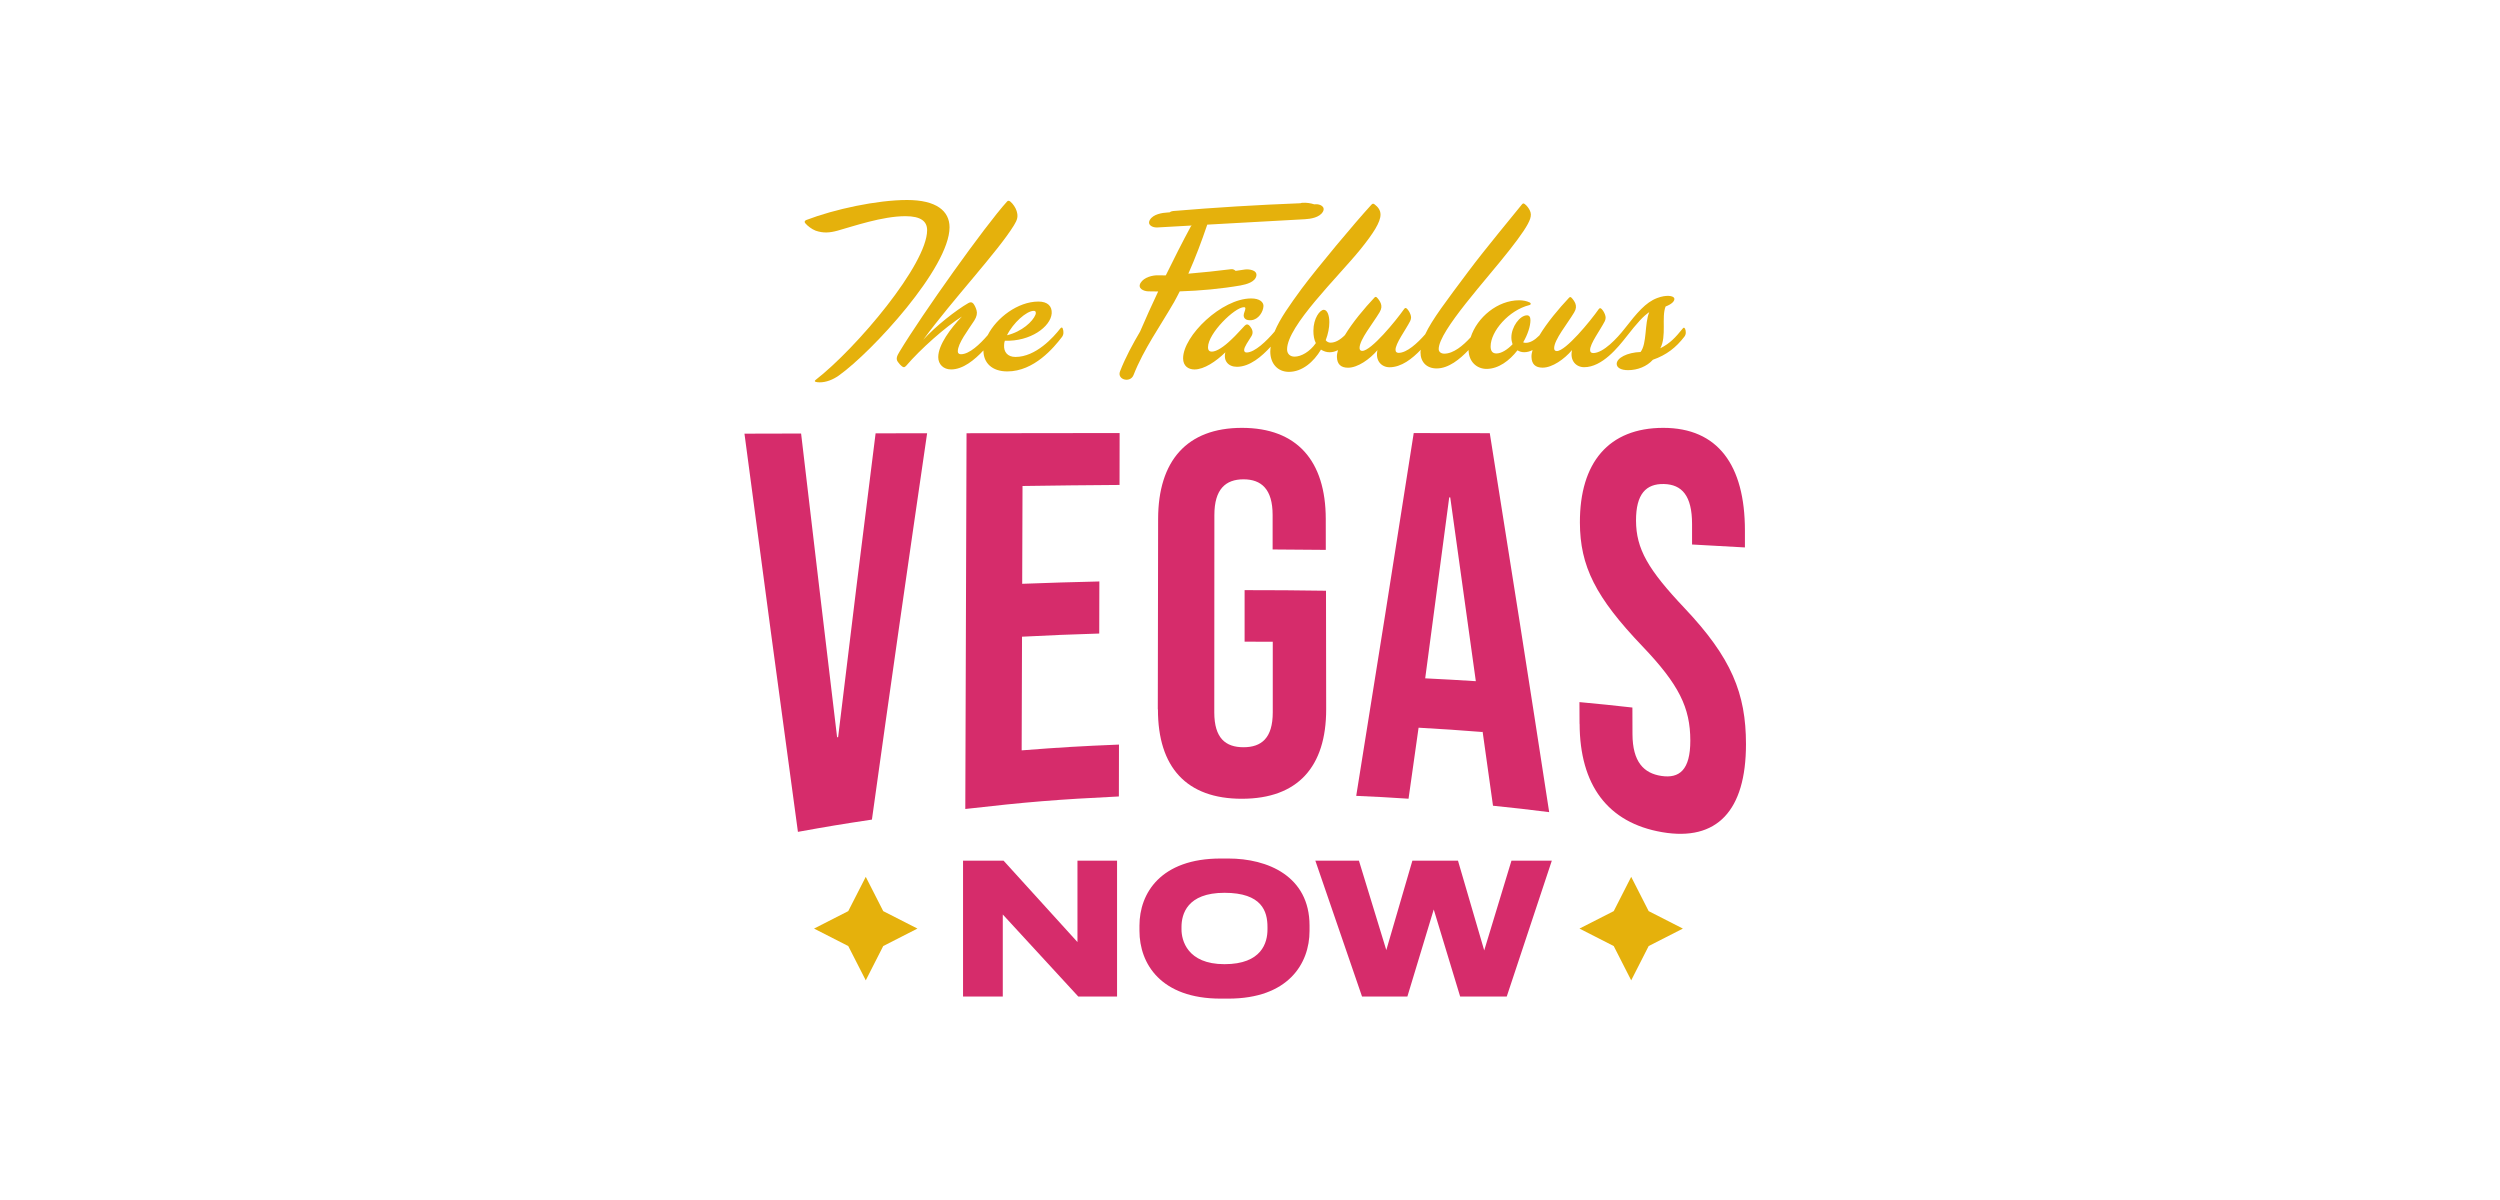 <?xml version="1.0" encoding="UTF-8"?>
<svg xmlns="http://www.w3.org/2000/svg" width="125" height="60" viewBox="0 0 125 60" fill="none">
  <g clip-path="url(#clip0_72_19030)">
    <path d="M45.353 10C43.855 10 41.72 10.46 40.31 11.002C40.225 11.039 40.213 11.098 40.261 11.158C40.369 11.291 40.587 11.459 40.78 11.533C41.166 11.666 41.481 11.641 41.878 11.533C42.661 11.315 44.122 10.809 45.27 10.809C46.053 10.809 46.356 11.073 46.356 11.51C46.356 13.213 42.845 17.391 40.78 18.997C40.672 19.082 40.803 19.117 40.985 19.117C41.311 19.117 41.648 18.983 41.938 18.779C43.614 17.584 47.477 13.38 47.477 11.365C47.477 10.545 46.813 10 45.353 10Z" fill="#E5B10C"></path>
    <path d="M53.016 16.422C52.679 16.857 51.797 17.847 50.773 17.847C50.375 17.847 50.182 17.595 50.205 17.254C50.205 17.183 50.217 17.11 50.242 17.036C51.521 17.084 52.534 16.335 52.585 15.671C52.608 15.319 52.392 15.078 51.921 15.078C50.892 15.078 49.826 15.892 49.386 16.758C48.993 17.213 48.469 17.712 48.047 17.712C47.95 17.712 47.89 17.663 47.89 17.567C47.89 17.169 48.398 16.517 48.71 16.034C48.843 15.829 48.867 15.659 48.83 15.526C48.793 15.393 48.745 15.285 48.674 15.188C48.602 15.103 48.529 15.092 48.421 15.152C47.806 15.503 46.779 16.31 46.163 16.988C47.647 14.959 49.893 12.58 50.699 11.263C50.869 10.985 50.917 10.829 50.832 10.551C50.784 10.392 50.651 10.188 50.518 10.08C50.458 10.031 50.396 10.02 50.35 10.08C49.252 11.289 46.101 15.719 44.981 17.578C44.836 17.808 44.788 17.953 44.896 18.098C44.955 18.183 45.029 18.265 45.114 18.328C45.187 18.376 45.222 18.376 45.307 18.291C46.019 17.457 47.286 16.335 48.095 15.827C47.539 16.406 46.912 17.241 46.912 17.856C46.912 18.22 47.178 18.472 47.553 18.472C48.15 18.472 48.729 17.994 49.172 17.521C49.172 17.523 49.172 17.528 49.172 17.532C49.172 18.137 49.594 18.571 50.366 18.571C51.705 18.571 52.695 17.376 53.092 16.857C53.189 16.737 53.189 16.579 53.14 16.434C53.117 16.36 53.067 16.36 53.019 16.42L53.016 16.422ZM51.689 15.542C51.797 15.542 51.811 15.639 51.774 15.735C51.641 16.073 51.099 16.581 50.35 16.763C50.651 16.147 51.326 15.542 51.689 15.542Z" fill="#E5B10C"></path>
    <path d="M84.247 16.437C84.222 16.377 84.187 16.363 84.139 16.423C83.765 16.883 83.512 17.161 83.016 17.414C83.342 16.798 83.064 15.867 83.28 15.325C83.595 15.205 83.751 15.046 83.714 14.913C83.666 14.78 83.303 14.732 82.858 14.902C82.279 15.12 81.845 15.649 81.241 16.421C80.855 16.917 80.166 17.653 79.661 17.653C79.564 17.653 79.505 17.604 79.505 17.508C79.491 17.193 80.012 16.506 80.24 16.058C80.299 15.924 80.288 15.839 80.251 15.731C80.214 15.623 80.143 15.513 80.084 15.453C80.024 15.394 79.987 15.394 79.939 15.453C79.516 16.058 78.285 17.554 77.84 17.554C77.755 17.554 77.707 17.506 77.707 17.409C77.707 16.986 78.37 16.189 78.708 15.621C78.816 15.44 78.816 15.306 78.768 15.175C78.731 15.079 78.648 14.959 78.575 14.886C78.526 14.837 78.49 14.849 78.453 14.886C77.948 15.421 77.353 16.131 76.969 16.772C76.726 17.016 76.503 17.142 76.28 17.142C76.232 17.142 76.196 17.131 76.159 17.117C76.388 16.72 76.522 16.308 76.522 16.007C76.522 15.851 76.462 15.766 76.352 15.766C75.991 15.766 75.568 16.345 75.568 16.876C75.568 16.998 75.594 17.106 75.628 17.214C75.375 17.478 75.073 17.673 74.82 17.673C74.615 17.673 74.531 17.54 74.531 17.322C74.531 16.561 75.447 15.511 76.462 15.256C76.558 15.233 76.558 15.159 76.485 15.122C76.329 15.049 76.147 15.014 75.954 15.014C74.884 15.014 73.855 15.865 73.534 16.864C73.15 17.283 72.672 17.683 72.213 17.683C72.057 17.683 71.935 17.597 71.935 17.453C71.935 16.547 74.349 13.95 75.495 12.477C76.062 11.753 76.411 11.245 76.51 10.931C76.558 10.774 76.558 10.653 76.485 10.508C76.436 10.411 76.34 10.278 76.243 10.207C76.184 10.159 76.147 10.159 76.099 10.218C75.773 10.63 74.252 12.452 73.407 13.587C72.321 15.042 71.605 15.975 71.26 16.715C70.87 17.161 70.341 17.643 69.933 17.643C69.836 17.643 69.777 17.595 69.777 17.499C69.763 17.184 70.284 16.497 70.511 16.049C70.571 15.915 70.56 15.83 70.523 15.722C70.486 15.614 70.415 15.504 70.355 15.444C70.296 15.384 70.259 15.384 70.211 15.444C69.788 16.049 68.557 17.545 68.112 17.545C68.027 17.545 67.978 17.496 67.978 17.4C67.978 16.977 68.642 16.18 68.98 15.612C69.088 15.43 69.088 15.297 69.039 15.166C69.003 15.069 68.92 14.95 68.847 14.877C68.798 14.828 68.761 14.84 68.725 14.877C68.222 15.41 67.629 16.117 67.243 16.759C66.993 17.005 66.759 17.133 66.527 17.133C66.442 17.133 66.346 17.096 66.286 17.011C66.407 16.697 66.467 16.384 66.467 16.106C66.467 15.754 66.359 15.49 66.189 15.49C65.996 15.49 65.67 15.913 65.67 16.54C65.67 16.782 65.707 16.988 65.792 17.156C65.491 17.59 65.055 17.832 64.729 17.832C64.499 17.832 64.354 17.687 64.354 17.469C64.354 16.297 66.901 13.847 68.01 12.482C68.674 11.661 69.026 11.105 69.026 10.731C69.026 10.501 68.892 10.345 68.736 10.223C68.665 10.175 68.64 10.163 68.569 10.237C67.698 11.19 65.902 13.339 65.08 14.438C64.485 15.256 63.998 15.931 63.732 16.575C63.332 17.05 62.735 17.625 62.327 17.625C62.253 17.625 62.207 17.577 62.207 17.506C62.207 17.335 62.423 17.06 62.581 16.793C62.689 16.6 62.595 16.432 62.496 16.311C62.4 16.191 62.315 16.203 62.232 16.288C62.051 16.469 61.81 16.759 61.557 16.988C61.208 17.326 60.834 17.581 60.593 17.581C60.485 17.581 60.4 17.533 60.4 17.363C60.4 16.662 61.741 15.359 62.198 15.359C62.246 15.359 62.269 15.382 62.269 15.419C62.269 15.527 62.184 15.649 62.184 15.768C62.184 15.913 62.292 16.035 62.57 16.009C62.921 15.973 63.163 15.598 63.174 15.297C63.174 15.104 62.981 14.922 62.559 14.922C61.086 14.922 59.155 16.793 59.155 17.917C59.155 18.303 59.421 18.473 59.722 18.473C60.205 18.473 60.797 18.075 61.268 17.616C61.16 18.039 61.413 18.34 61.847 18.34C62.49 18.34 63.094 17.818 63.535 17.333C63.525 17.416 63.514 17.496 63.514 17.579C63.514 18.17 63.877 18.593 64.444 18.593C65.108 18.593 65.686 18.096 66.049 17.48C66.182 17.565 66.327 17.613 66.483 17.613C66.639 17.613 66.77 17.57 66.899 17.506C66.862 17.632 66.842 17.749 66.846 17.855C66.858 18.206 67.039 18.386 67.402 18.386C67.884 18.386 68.488 17.963 68.874 17.506C68.752 18.036 69.078 18.363 69.478 18.363C70.07 18.363 70.615 17.931 71.037 17.489C71.035 17.531 71.024 17.575 71.024 17.613C71.024 18.108 71.338 18.422 71.832 18.422C72.427 18.422 72.992 17.963 73.428 17.501C73.439 18.101 73.853 18.445 74.328 18.445C74.921 18.445 75.474 18.034 75.874 17.515C75.97 17.575 76.078 17.611 76.211 17.611C76.361 17.611 76.499 17.568 76.627 17.503C76.591 17.63 76.57 17.747 76.574 17.852C76.586 18.204 76.767 18.383 77.13 18.383C77.613 18.383 78.216 17.96 78.602 17.503C78.481 18.034 78.807 18.36 79.206 18.36C80.111 18.36 80.906 17.361 81.317 16.839C81.872 16.127 82.173 15.8 82.463 15.607C82.222 16.175 82.355 17.177 82.028 17.6C81.353 17.623 80.835 17.901 80.835 18.193C80.835 18.386 81.05 18.508 81.402 18.508C81.872 18.508 82.343 18.326 82.644 17.988C83.333 17.747 83.802 17.372 84.213 16.841C84.309 16.722 84.309 16.577 84.249 16.419L84.247 16.437Z" fill="#E5B10C"></path>
    <path d="M62.053 14.266C62.31 14.22 62.758 14.103 62.818 13.793C62.875 13.492 62.418 13.445 62.228 13.478C62.078 13.503 61.929 13.521 61.782 13.544C61.72 13.487 61.645 13.448 61.559 13.459C60.848 13.549 60.133 13.623 59.417 13.684C59.773 12.885 60.081 12.064 60.363 11.232C61.991 11.143 63.617 11.051 65.246 10.961C65.537 10.945 65.974 10.874 66.139 10.596C66.293 10.338 66.008 10.198 65.776 10.212L65.714 10.217C65.523 10.155 65.323 10.129 65.121 10.139C65.087 10.139 65.052 10.152 65.02 10.162C62.894 10.244 60.77 10.373 58.65 10.552C58.579 10.559 58.523 10.584 58.475 10.619C58.448 10.619 58.42 10.621 58.39 10.623C58.099 10.639 57.662 10.711 57.497 10.989C57.343 11.246 57.628 11.386 57.86 11.373C58.434 11.341 59.01 11.308 59.584 11.276C59.571 11.29 59.555 11.301 59.545 11.315C59.107 12.122 58.696 12.942 58.291 13.767C58.275 13.767 58.262 13.77 58.246 13.77C58.138 13.767 58.03 13.77 57.922 13.765C57.621 13.754 57.198 13.868 57.031 14.142C56.863 14.418 57.175 14.558 57.405 14.567C57.573 14.574 57.74 14.572 57.908 14.574C57.596 15.236 57.295 15.902 57.005 16.576C56.629 17.217 56.275 17.867 56.002 18.566C55.837 18.986 56.514 19.168 56.677 18.752C57.189 17.447 58.016 16.302 58.709 15.096C58.808 14.923 58.895 14.746 58.987 14.569C60.014 14.537 61.041 14.443 62.053 14.268V14.266Z" fill="#E5B10C"></path>
    <path d="M37.223 21.683C38.355 21.68 38.922 21.678 40.055 21.676C40.78 27.849 41.139 30.882 41.855 36.864C41.876 36.862 41.885 36.859 41.906 36.857C42.652 30.689 43.026 27.656 43.78 21.667C44.811 21.667 45.325 21.664 46.356 21.662C45.415 28.099 44.492 34.538 43.596 40.98C42.112 41.203 41.373 41.325 39.896 41.593C38.991 34.959 38.1 28.32 37.223 21.683Z" fill="#D62C6B"></path>
    <path d="M48.327 21.662C51.388 21.657 52.918 21.655 55.981 21.652C55.981 22.691 55.979 23.21 55.977 24.247C54.036 24.261 53.065 24.272 51.126 24.3C51.119 26.255 51.117 27.234 51.11 29.19C52.654 29.133 53.425 29.11 54.968 29.073C54.966 30.114 54.964 30.636 54.962 31.677C53.416 31.725 52.644 31.757 51.101 31.835C51.094 34.108 51.09 35.246 51.083 37.518C53.026 37.367 53.999 37.309 55.949 37.229C55.949 38.268 55.947 38.787 55.944 39.823C52.865 39.973 51.328 40.099 48.265 40.449C48.29 32.934 48.304 29.176 48.327 21.662Z" fill="#D62C6B"></path>
    <path d="M57.89 35.466C57.897 31.658 57.899 29.753 57.906 25.945C57.91 23.047 59.341 21.393 62.097 21.393C64.853 21.393 66.284 23.047 66.288 25.943C66.288 26.563 66.288 26.873 66.29 27.494C65.227 27.483 64.694 27.478 63.631 27.473C63.631 26.782 63.631 26.437 63.631 25.747C63.631 24.458 63.068 23.966 62.175 23.966C61.282 23.966 60.719 24.458 60.719 25.747C60.719 29.696 60.717 31.67 60.714 35.618C60.714 36.907 61.277 37.362 62.175 37.362C63.073 37.362 63.638 36.905 63.638 35.618C63.638 34.205 63.638 33.499 63.638 32.088C63.075 32.083 62.793 32.083 62.23 32.083C62.23 31.054 62.23 30.537 62.23 29.507C63.858 29.507 64.671 29.514 66.3 29.537C66.304 31.906 66.304 33.09 66.309 35.457C66.313 38.353 64.878 39.934 62.102 39.938C59.327 39.943 57.892 38.364 57.897 35.466H57.89Z" fill="#D62C6B"></path>
    <path d="M70.688 21.654C72.209 21.654 72.969 21.657 74.489 21.659C75.497 27.972 76.49 34.289 77.459 40.607C76.338 40.467 75.775 40.402 74.65 40.287C74.441 38.787 74.335 38.04 74.126 36.548C74.126 36.569 74.126 36.58 74.126 36.601C72.849 36.5 72.209 36.459 70.929 36.385C70.73 37.808 70.629 38.518 70.427 39.936C69.382 39.867 68.858 39.839 67.811 39.793C68.968 32.589 69.542 28.974 70.686 21.654H70.688ZM73.791 34.057C73.279 30.357 73.022 28.521 72.512 24.869C72.491 24.869 72.482 24.869 72.461 24.869C71.981 28.507 71.742 30.314 71.26 33.917C72.273 33.968 72.778 33.995 73.791 34.059V34.057Z" fill="#D62C6B"></path>
    <path d="M78.977 36.192C78.977 35.758 78.977 35.54 78.972 35.105C80.033 35.204 80.561 35.259 81.62 35.377C81.62 35.91 81.62 36.176 81.624 36.707C81.629 38.093 82.187 38.667 83.076 38.798C83.962 38.929 84.518 38.507 84.516 37.029C84.513 35.381 83.951 34.23 82.121 32.313C79.773 29.857 79.002 28.308 78.995 26.129C78.986 23.134 80.433 21.393 83.163 21.393C85.894 21.393 87.246 23.259 87.246 26.526V27.372C86.19 27.31 85.659 27.28 84.603 27.225C84.603 26.816 84.603 26.612 84.603 26.2C84.603 24.778 84.091 24.224 83.198 24.201C82.304 24.18 81.797 24.697 81.801 26.03C81.806 27.448 82.401 28.475 84.229 30.408C86.571 32.885 87.299 34.671 87.299 37.21C87.299 40.538 85.846 42.078 83.11 41.609C80.375 41.14 78.99 39.24 78.981 36.19L78.977 36.192Z" fill="#D62C6B"></path>
    <path d="M53.873 47.103L50.21 43.068L50.178 43.033H48.152V49.827H50.139V45.724L53.914 49.827H55.853V43.033H53.873V47.103Z" fill="#D62C6B"></path>
    <path d="M61.419 42.926H61.031C58.039 42.926 56.973 44.658 56.973 46.279V46.543C56.973 48.182 58.039 49.931 61.031 49.931H61.419C64.412 49.931 65.477 48.179 65.477 46.543V46.279C65.477 43.806 63.381 42.926 61.419 42.926ZM63.374 46.35V46.474C63.374 47.122 63.096 48.209 61.224 48.209C59.352 48.209 59.075 46.996 59.075 46.474V46.35C59.075 45.711 59.352 44.64 61.224 44.64C63.096 44.64 63.374 45.569 63.374 46.35Z" fill="#D62C6B"></path>
    <path d="M74.211 47.521L72.921 43.109L72.9 43.033H70.619L69.315 47.505L67.969 43.107L67.946 43.033H65.767L68.077 49.755L68.102 49.827H70.369L71.687 45.474L73.008 49.827H75.337L77.591 43.033H75.573L74.211 47.521Z" fill="#D62C6B"></path>
    <path d="M43.288 43.842L44.161 45.556L45.872 46.429L44.161 47.303L43.288 49.017L42.413 47.303L40.702 46.429L42.413 45.556L43.288 43.842Z" fill="#E5B10C"></path>
    <path d="M81.56 43.842L82.433 45.556L84.144 46.429L82.433 47.303L81.56 49.017L80.687 47.303L78.974 46.429L80.687 45.556L81.56 43.842Z" fill="#E5B10C"></path>
  </g>
  <defs>
    <clipPath id="clip0_72_19030">
      <rect width="51" height="40" fill="white" transform="translate(37 10)"></rect>
    </clipPath>
  </defs>
</svg>
